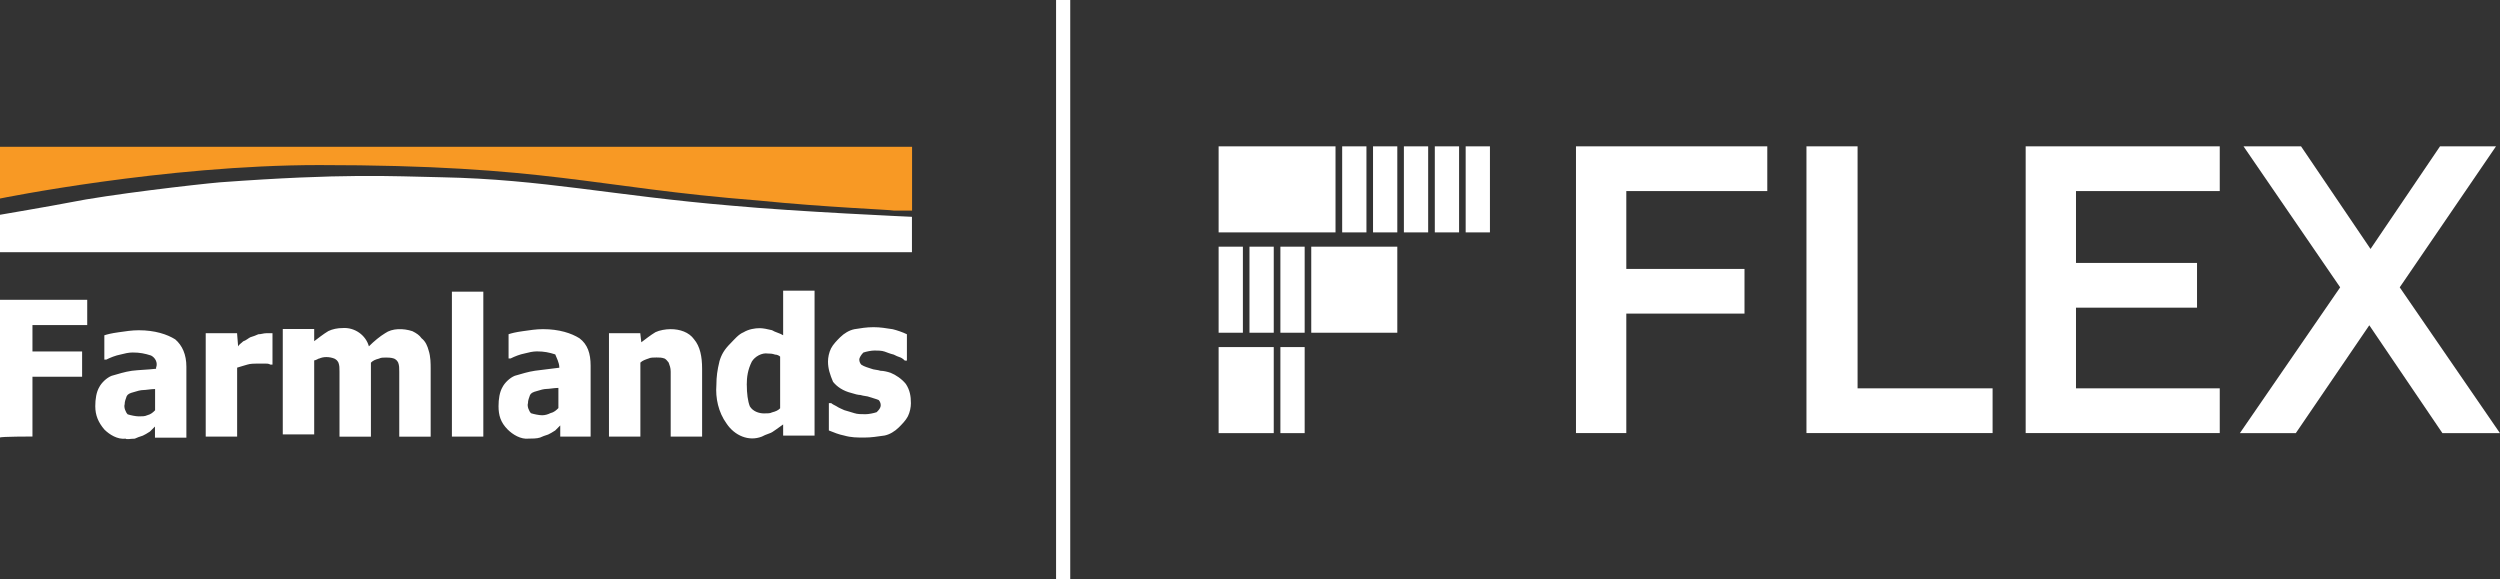 <?xml version="1.0" encoding="UTF-8"?>
<svg id="Layer_2" data-name="Layer 2" xmlns="http://www.w3.org/2000/svg" viewBox="0 0 405.89 94.07">
  <rect x="0" y="0" width="405.89" height="94.07" fill="#333333" stroke="none"/>
  <g id="Layer_1-2" data-name="Layer 1">
    <g>
      <g>
        <line x1="172.61" x2="172.61" y2="94.07" style="fill: none; stroke: #fff; stroke-miterlimit: 10; stroke-width: 2.3px;"/>
        <path d="M405.24,23.76l-15.63,22.89,16.27,23.67h-9.34l-11.87-17.51-11.93,17.51h-9.08l16.28-23.67-15.69-22.89h9.34l11.28,16.66,11.28-16.66h9.08ZM328.88,23.76h31.51v7.26h-23.34v11.67h19.65v7.26h-19.65v13.1h23.34v7.26h-31.51V23.76ZM293.29,70.31V23.76h8.3v39.29h21.92v7.26h-30.22ZM264.04,70.31h-8.17V23.76h31.06v7.26h-22.89v12.64h19.19v7.26h-19.19v19.39Z" style="fill: #fff;"/>
        <rect x="207.88" y="56.35" width="3.94" height="13.97" style="fill: #fff;"/>
        <rect x="197.85" y="56.35" width="8.95" height="13.97" style="fill: #fff;"/>
        <rect x="197.85" y="23.76" width="18.98" height="13.97" style="fill: #fff;"/>
        <rect x="217.91" y="23.76" width="3.94" height="13.97" style="fill: #fff;"/>
        <rect x="222.92" y="23.76" width="3.94" height="13.97" style="fill: #fff;"/>
        <rect x="227.93" y="23.76" width="3.94" height="13.97" style="fill: #fff;"/>
        <rect x="232.95" y="23.76" width="3.94" height="13.97" style="fill: #fff;"/>
        <rect x="237.96" y="23.76" width="3.94" height="13.97" style="fill: #fff;"/>
        <rect x="197.85" y="40.05" width="3.94" height="13.97" style="fill: #fff;"/>
        <rect x="202.86" y="40.05" width="3.94" height="13.97" style="fill: #fff;"/>
        <rect x="207.88" y="40.05" width="3.94" height="13.97" style="fill: #fff;"/>
        <rect x="212.89" y="40.05" width="13.97" height="13.97" style="fill: #fff;"/>
      </g>
      <g id="Layer_1-2" data-name="Layer 1-2">
        <g>
          <path id="Path_6460" data-name="Path 6460" d="M0,32.23s26.65-5.43,51.82-5.43c37.18,0,44.25,3.62,71.24,5.75,11.52,1.15,21.38,1.48,22.05,1.64h2.97v-10.36H0v8.39Z" style="fill: #f89924;"/>
          <path id="Path_6461" data-name="Path 6461" d="M134.9,65.45h-.33v4.44c.82.33,1.64.66,2.47.82,1.15.33,2.13.33,3.29.33s2.13-.17,3.29-.33c.82-.17,1.64-.66,2.3-1.31.49-.49,1.15-1.15,1.48-1.81.33-.66.49-1.48.49-2.13,0-1.15-.17-2.13-.82-3.12-.66-.82-1.64-1.48-2.47-1.81-.49-.17-1.15-.33-1.64-.33-.49-.17-1.15-.17-1.48-.33-.49-.17-1.15-.33-1.64-.66-.17-.17-.33-.49-.33-.82s.33-.82.66-1.15c.49-.17,1.31-.33,1.81-.33s1.15,0,1.64.17.82.33,1.48.49c.33.17.66.33,1.15.49.33.17.49.33.66.49h.33v-4.28c-.66-.33-1.64-.66-2.3-.82-1.15-.17-1.98-.33-3.12-.33s-2.13.17-3.12.33c-.82.17-1.64.66-2.3,1.31-.49.49-1.15,1.15-1.48,1.81-.33.66-.49,1.48-.49,2.13,0,1.15.33,2.13.82,3.29.66.82,1.64,1.48,2.97,1.81.49.17,1.15.33,1.48.33.49.17,1.15.17,1.48.33.49.17,1.15.33,1.48.49.17.17.33.49.33.82,0,.49-.33.82-.66,1.15-.49.17-1.31.33-1.81.33-.66,0-1.31,0-1.81-.17s-1.15-.33-1.64-.49c-.33-.17-.82-.33-1.31-.66-.33-.17-.66-.33-.82-.49M121.24,62.5c0-1.31.17-2.47.82-3.79.49-.82,1.64-1.48,2.63-1.31.33,0,.66,0,1.15.17.33,0,.66.17.82.33v8.39c-.33.33-.66.49-1.31.66-.33.17-.66.17-1.31.17-.82,0-1.81-.33-2.3-1.15-.33-.82-.49-2.13-.49-3.45M116.8,58.71c-.33,1.31-.49,2.47-.49,3.79-.17,2.13.33,4.44,1.64,6.25,1.31,1.98,3.62,2.97,5.75,2.13.33-.17.66-.33,1.15-.49s.66-.33,1.15-.66.66-.49,1.15-.82v1.81h5.1v-23.53h-5.1v7.24c-.49-.33-1.31-.49-1.81-.82-.66-.17-1.48-.33-1.98-.33-.82,0-1.81.17-2.63.66-.82.33-1.48,1.15-2.13,1.81-.99.99-1.48,1.81-1.81,2.97M103.97,54.1h-5.1v16.78h5.1v-12.01c.33-.33.82-.49,1.31-.66.33-.17.82-.17,1.31-.17s.82,0,1.31.17c.33.17.49.49.66.66.17.49.33.82.33,1.48v10.53h5.1v-11.02c0-1.98-.33-3.62-1.31-4.78-.82-1.15-2.3-1.64-3.79-1.64-.82,0-1.81.17-2.47.49-.82.49-1.64,1.15-2.3,1.64l-.17-1.48h.01ZM90.64,66.27c-.33.33-.66.66-1.31.82-.33.17-.82.33-1.31.33s-1.31-.17-1.81-.33c-.33-.33-.66-1.15-.49-1.64,0-.49.17-.82.33-1.31.17-.33.49-.49,1.15-.66.49-.17,1.15-.33,1.48-.33.49,0,1.31-.17,1.98-.17v3.29ZM90.81,59.7h0c-1.48.17-2.63.33-3.94.49-1.15.17-2.13.49-3.29.82-.82.33-1.64,1.15-1.98,1.81-.49.82-.66,1.98-.66,3.12,0,1.48.33,2.63,1.48,3.79.82.82,2.13,1.64,3.45,1.48.49,0,1.31,0,1.81-.17.33-.17.82-.33,1.31-.49.33-.17.66-.33,1.15-.66.17-.17.49-.49.82-.82v1.81h4.93v-11.52c0-1.98-.49-3.45-1.81-4.44-1.31-.82-3.29-1.48-5.92-1.48-1.15,0-2.13.17-3.29.33s-1.81.33-2.3.49v3.94h.33c.66-.33,1.48-.66,2.3-.82.66-.17,1.31-.33,1.98-.33,1.15,0,1.98.17,2.97.49.17.49.66,1.31.66,2.13M73.37,70.88h5.1v-23.53h-5.1v23.53ZM51.82,58.22c.66-.33,1.64-.33,2.47,0,.33.17.49.33.66.66.17.49.17.82.17,1.48v10.53h5.1v-12.01c.33-.33.66-.49,1.31-.66.33-.17.66-.17,1.15-.17.33,0,.82,0,1.31.17.33.17.49.33.66.66.17.49.17.82.17,1.48v10.53h5.1v-11.02c0-.82,0-1.98-.33-2.97-.17-.66-.49-1.48-1.15-1.98-.33-.49-.82-.82-1.48-1.15-1.48-.49-3.29-.49-4.44.33-.82.49-1.81,1.31-2.63,2.13-.49-1.81-2.3-3.12-4.28-2.97-.82,0-1.64.17-2.3.49-.82.49-1.64,1.15-2.3,1.64v-1.98h-5.1v17.11h5.1v-12.01c.17,0,.49-.17.82-.33M38.5,54.1h-5.1v16.78h5.1v-11.19c.49-.17,1.15-.33,1.64-.49s1.15-.17,1.64-.17h1.31c.33,0,.49,0,.82.17h.33v-5.1h-.99c-.49,0-.82.17-1.31.17-.33.17-.82.33-1.31.49-.33.17-.66.49-1.15.66-.33.33-.66.49-.82.82l-.17-2.13h.01ZM22.54,67.6c-.49,0-1.31-.17-1.81-.33-.33-.33-.66-1.15-.49-1.64,0-.49.17-.82.33-1.31.17-.33.49-.49,1.15-.66.49-.17,1.15-.33,1.48-.33.49,0,1.31-.17,1.98-.17v3.45c-.33.33-.66.66-1.31.82-.33.17-.82.17-1.31.17M21.88,71.22c.33-.17.82-.33,1.31-.49.33-.17.66-.33,1.15-.66l.82-.82v1.81h5.1v-11.52c0-1.98-.66-3.45-1.81-4.44-1.31-.82-3.29-1.48-5.92-1.48-1.15,0-2.13.17-3.29.33s-1.81.33-2.3.49v3.94h.33c.66-.33,1.48-.66,2.3-.82.66-.17,1.31-.33,1.98-.33,1.15,0,1.98.17,2.97.49.66.33,1.15,1.15.82,1.98v.17c-1.48.17-2.63.17-3.94.33-1.15.17-2.13.49-3.29.82-.82.33-1.64,1.15-1.98,1.81-.49.82-.66,1.98-.66,3.12,0,1.48.49,2.63,1.48,3.79.82.82,2.13,1.64,3.45,1.48.17.17.82,0,1.48,0M5.27,70.88v-9.71h8.06v-4.11H5.27v-4.28h8.89v-4.11H0v22.37c0-.17,5.27-.17,5.27-.17h0ZM0,40.95h148.06v-5.75s-18.58-.82-29.28-1.81c-19.42-1.64-30.6-4.28-47.05-4.61-8.39-.17-15.8-.66-36.02.82-3.79.33-18.1,1.98-24.52,3.29-2.47.49-11.19,1.98-11.19,1.98v6.09h0Z" style="fill: #fff;"/>
        </g>
      </g>
    </g>
  </g>
</svg>